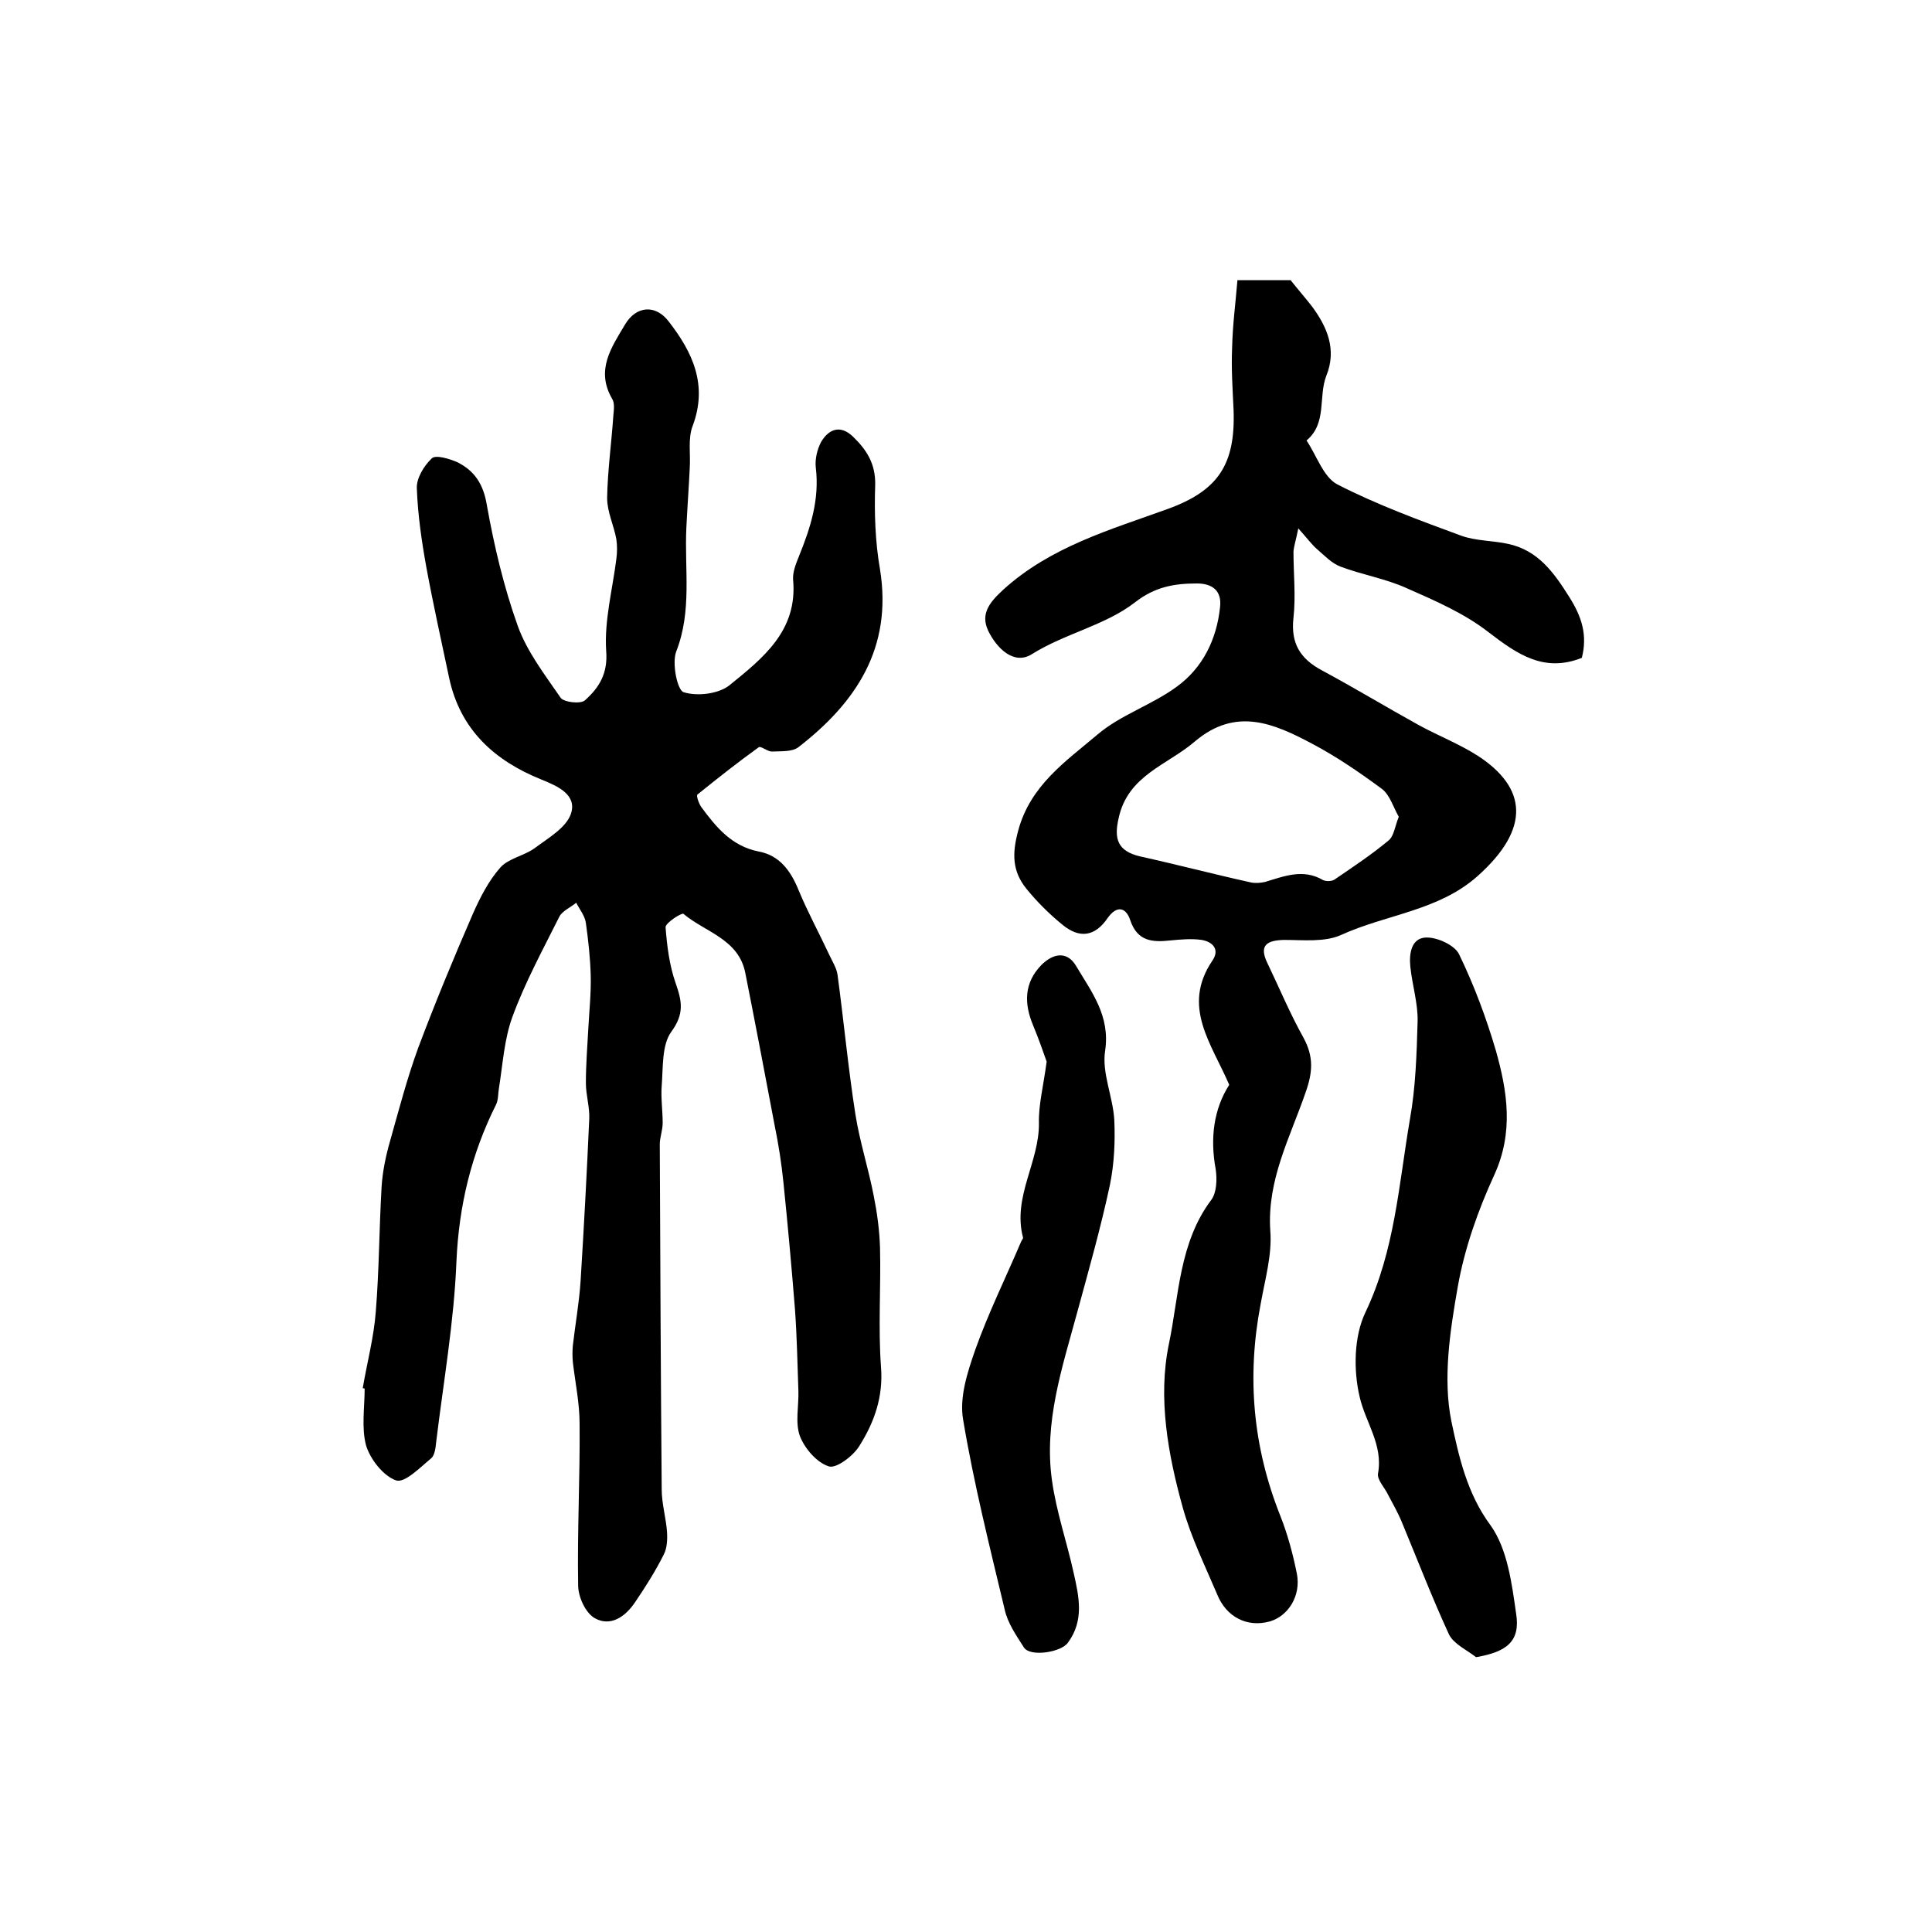 <?xml version="1.0" encoding="utf-8"?>
<!-- Generator: Adobe Illustrator 22.0.0, SVG Export Plug-In . SVG Version: 6.00 Build 0)  -->
<svg version="1.1" id="图层_1" xmlns="http://www.w3.org/2000/svg" xmlns:xlink="http://www.w3.org/1999/xlink" x="0px" y="0px"
	 viewBox="0 0 400 400" style="enable-background:new 0 0 400 400;" xml:space="preserve">
<style type="text/css">
	.st0{fill:#FFFFFF;}
</style>
<g>
	
	<path d="M75.1,287.4c0.9-5.3,2.3-10.5,2.7-15.8c0.7-8.6,0.7-17.2,1.2-25.8c0.2-3.3,0.9-6.6,1.8-9.7c1.8-6.4,3.5-12.9,5.8-19.2
		c3.5-9.3,7.3-18.5,11.3-27.7c1.5-3.4,3.3-6.9,5.7-9.6c1.7-1.9,4.9-2.4,7.1-4c2.8-2.1,6.5-4.2,7.5-7.1c1.3-3.9-2.6-5.7-6.1-7.1
		c-9.7-3.9-16.8-10.3-19.1-21c-1.6-7.6-3.3-15.2-4.7-22.8c-1-5.5-1.8-11-2-16.5c-0.1-2.1,1.5-4.7,3.1-6.2c0.8-0.8,3.7,0.1,5.3,0.8
		c3.6,1.8,5.4,4.6,6.1,8.9c1.5,8.4,3.5,16.9,6.4,25c1.9,5.3,5.6,10.1,8.9,14.9c0.7,0.9,4.1,1.3,5,0.5c2.9-2.6,4.8-5.5,4.4-10.3
		c-0.4-6.2,1.3-12.6,2.1-18.9c0.2-1.4,0.2-2.9,0-4.2c-0.5-2.8-1.9-5.6-1.9-8.5c0.1-5.7,0.9-11.4,1.3-17.2c0.1-1.1,0.3-2.5-0.3-3.4
		c-3.4-5.9-0.1-10.6,2.7-15.3c2.3-3.9,6.3-4.2,9-0.7c5,6.4,8.2,13.2,5,21.7c-1,2.6-0.4,5.8-0.6,8.8c-0.2,4.1-0.5,8.2-0.7,12.3
		c-0.4,8.6,1.2,17.2-2.1,25.6c-0.9,2.4,0.2,7.9,1.5,8.4c2.8,0.9,7.2,0.4,9.5-1.4c6.9-5.6,14.2-11.3,13.2-21.9
		c-0.1-1.6,0.6-3.3,1.2-4.8c2.4-5.9,4.3-11.8,3.5-18.4c-0.2-1.7,0.3-3.8,1.1-5.3c1.6-2.7,4-3.6,6.6-1.1c2.8,2.7,4.7,5.6,4.6,10
		c-0.2,5.8,0,11.8,1,17.5c2.6,16.2-4.9,27.5-16.9,36.8c-1.3,1-3.6,0.8-5.5,0.9c-0.9,0-2.3-1.2-2.7-0.9c-4.3,3.1-8.5,6.4-12.7,9.8
		c-0.3,0.2,0.3,1.9,0.8,2.6c3.1,4.2,6.3,8.1,11.9,9.2c4.3,0.8,6.6,4,8.2,7.9c1.9,4.6,4.3,9,6.4,13.5c0.6,1.3,1.5,2.7,1.7,4.1
		c1.3,9.6,2.2,19.3,3.7,28.9c0.9,5.7,2.7,11.2,3.8,16.9c0.7,3.5,1.2,7.2,1.3,10.8c0.2,8.2-0.4,16.4,0.2,24.6
		c0.5,6.2-1.4,11.5-4.5,16.4c-1.3,2.1-4.8,4.7-6.3,4.2c-2.5-0.8-5-3.7-6-6.3c-1-2.8-0.2-6.2-0.3-9.3c-0.2-5.6-0.3-11.2-0.7-16.8
		c-0.7-8.8-1.5-17.6-2.4-26.4c-0.4-3.9-1-7.8-1.8-11.7c-2-10.6-4-21.1-6.1-31.7c-1.4-7-8.3-8.4-12.8-12.2c-0.3-0.3-3.8,1.9-3.7,2.8
		c0.3,3.9,0.8,7.9,2.1,11.6c1.3,3.7,1.8,6.3-0.9,10c-2,2.7-1.7,7.4-2,11.2c-0.2,2.5,0.2,5.1,0.2,7.7c0,1.5-0.6,3-0.6,4.4
		c0.1,23.8,0.2,47.7,0.4,71.5c0,2.9,0.9,5.9,1.1,8.8c0.1,1.6,0,3.4-0.7,4.7c-1.7,3.4-3.8,6.7-5.9,9.8c-2,3-5.1,5.2-8.4,3.3
		c-1.9-1.1-3.4-4.4-3.4-6.8c-0.2-11.1,0.4-22.3,0.3-33.4c0-4.3-0.9-8.5-1.4-12.8c-0.1-1.1-0.1-2.3,0-3.4c0.5-4.4,1.3-8.8,1.6-13.3
		c0.7-11.2,1.3-22.5,1.8-33.7c0.1-2.4-0.7-4.9-0.7-7.4c0-3.7,0.3-7.5,0.5-11.2c0.2-3.7,0.6-7.4,0.5-11.1c-0.1-3.6-0.5-7.2-1-10.8
		c-0.2-1.5-1.3-2.8-2-4.2c-1.2,1-2.9,1.7-3.5,2.9c-3.4,6.8-7.1,13.6-9.7,20.7c-1.7,4.6-2,9.8-2.8,14.8c-0.2,1.1-0.1,2.4-0.6,3.4
		c-5.1,10.2-7.7,20.9-8.2,32.5c-0.5,12.5-2.7,25-4.2,37.4c-0.1,1.1-0.3,2.7-1,3.3c-2.3,1.9-5.5,5.2-7.3,4.6
		c-2.6-0.9-5.3-4.3-6.2-7.2c-1-3.7-0.3-7.9-0.3-11.9C75.7,287.5,75.4,287.5,75.1,287.4z"/>
	<path d="M254.5,224.6c-3.7-8.6-9.9-16.2-3.5-25.7c1.6-2.3,0.1-3.9-2.2-4.3c-2.1-0.3-4.3-0.1-6.4,0.1c-3.7,0.4-6.9,0.3-8.4-4.2
		c-0.9-2.7-2.8-3.1-4.7-0.4c-2.6,3.8-5.8,4.3-9.4,1.3c-2.7-2.2-5.2-4.7-7.4-7.4c-2.9-3.6-3-7.2-1.7-12c2.5-9.4,9.9-14.4,16.4-19.9
		c4.8-4.1,11.2-6.1,16.4-9.9c5.4-3.9,8.3-9.8,9-16.5c0.4-3.4-1.6-4.9-4.8-4.9c-4.7,0-8.7,0.7-12.8,3.9c-6.2,4.8-14.4,6.4-21.3,10.7
		c-3.7,2.4-7.3-1.1-9.1-4.8c-1.7-3.6,0.4-6,3.1-8.5c9.8-8.9,22.1-12.4,34-16.7c10.5-3.8,14.1-9.2,13.7-20.5c-0.2-4.3-0.5-8.7-0.3-13
		c0.1-4.6,0.7-9.1,1.1-13.9c4.3,0,7.8,0,11,0c1.5,1.9,3,3.6,4.4,5.4c3.2,4.3,5.2,9,3,14.4c-1.7,4.4,0.2,9.8-4.1,13.4
		c2.1,3.1,3.5,7.6,6.4,9.1c8.2,4.2,16.9,7.4,25.6,10.6c3,1.1,6.5,1,9.7,1.7c6.2,1.3,9.5,5.9,12.7,11c2.6,4.1,3.8,7.9,2.6,12.6
		c-7.8,3.1-13.3-0.7-19.3-5.3c-5-3.9-11-6.5-16.9-9.1c-4.4-2-9.3-2.8-13.8-4.5c-1.8-0.7-3.2-2.2-4.7-3.5c-1.2-1-2.1-2.3-4-4.4
		c-0.5,2.5-0.9,3.6-1,4.8c0,4.6,0.5,9.2,0,13.7c-0.6,5.3,1.4,8.5,5.9,10.9c6.7,3.6,13.3,7.6,20,11.3c4,2.2,8.4,3.9,12.3,6.4
		c10.1,6.6,11,15-0.1,24.9c-8.1,7.2-18.9,7.9-28.3,12.2c-3.4,1.5-7.8,1-11.8,1c-3.5,0.1-5.2,1.1-3.4,4.8c2.5,5.2,4.7,10.5,7.5,15.5
		c2.1,3.9,1.9,7.1,0.4,11.3c-3.2,9.3-8,18.1-7.3,28.6c0.4,5-1.1,10.1-2,15.2c-2.9,15.1-1.6,29.6,4.1,43.9c1.5,3.8,2.6,7.9,3.4,11.9
		c0.9,4.6-1.8,8.8-5.6,9.9c-4.7,1.3-9-0.9-10.9-5.6c-2.5-5.9-5.4-11.8-7.1-17.9c-3.1-11.1-5.2-22.8-2.9-33.9c2.1-10,2.1-21,8.8-29.9
		c1.1-1.5,1.2-4.2,0.9-6.3C250.5,235.6,251.3,229.6,254.5,224.6z M289.6,169.1c-1.1-1.9-1.8-4.4-3.4-5.7c-4.6-3.4-9.4-6.7-14.5-9.4
		c-7.9-4.2-15.8-7.7-24.3-0.5c-5.7,4.9-13.9,7-15.8,15.9c-1,4.3-0.2,6.8,4.4,7.9c7.7,1.7,15.3,3.7,23,5.4c0.9,0.2,2,0.1,2.9-0.1
		c4-1.2,7.9-2.8,12-0.4c0.6,0.3,1.8,0.3,2.4-0.1c3.8-2.6,7.6-5.1,11.2-8.1C288.6,173.1,288.8,171.1,289.6,169.1z"/>
	<path d="M305.6,343.1c-1.9-1.5-4.6-2.7-5.6-4.7c-3.5-7.6-6.5-15.4-9.7-23.1c-0.8-2-1.9-3.9-2.9-5.8c-0.7-1.5-2.3-3.1-2.1-4.4
		c1.1-6-2.6-10.6-3.8-15.9c-1.3-5.5-1.2-12.5,1.2-17.5c6.1-12.8,6.9-26.5,9.2-39.9c1.2-6.7,1.4-13.5,1.6-20.3
		c0.1-3.7-1.1-7.5-1.5-11.3c-0.3-2.8,0.2-6.1,3.4-6.1c2.3,0,5.8,1.6,6.7,3.5c3.1,6.4,5.6,13.1,7.6,19.9c2.4,8.5,3.7,16.9-0.3,25.7
		c-3.4,7.4-6.2,15.3-7.6,23.3c-1.6,9.1-3.1,19-1.3,27.8c1.5,7.1,3.2,14.9,8.1,21.5c3.5,4.9,4.4,12,5.3,18.3
		C314.8,339.8,312,342,305.6,343.1z"/>
	<path d="M216.7,219.8c-0.6-1.7-1.6-4.6-2.8-7.5c-1.9-4.5-1.9-8.8,1.7-12.5c2.4-2.4,5.3-3,7.2,0.2c3.2,5.4,7.1,10.3,6,17.6
		c-0.7,4.5,1.6,9.4,1.9,14.2c0.2,4.5,0,9.1-0.9,13.5c-1.9,8.9-4.4,17.7-6.8,26.5c-3.1,11.4-6.9,22.7-5.2,34.7
		c0.9,6.5,3.1,12.8,4.5,19.2c1.1,4.9,2.2,9.8-1.2,14.4c-1.4,2-7.8,3-9.1,1c-1.6-2.5-3.4-5.1-4-7.9c-3.1-13-6.4-26.1-8.6-39.3
		c-0.8-4.6,0.9-9.8,2.5-14.4c2.7-7.6,6.3-14.9,9.5-22.4c0.1-0.3,0.5-0.7,0.4-0.9c-2.2-8.4,3.4-15.6,3.3-23.7
		C215,228.8,216,225,216.7,219.8z"/>
	
</g>
</svg>
